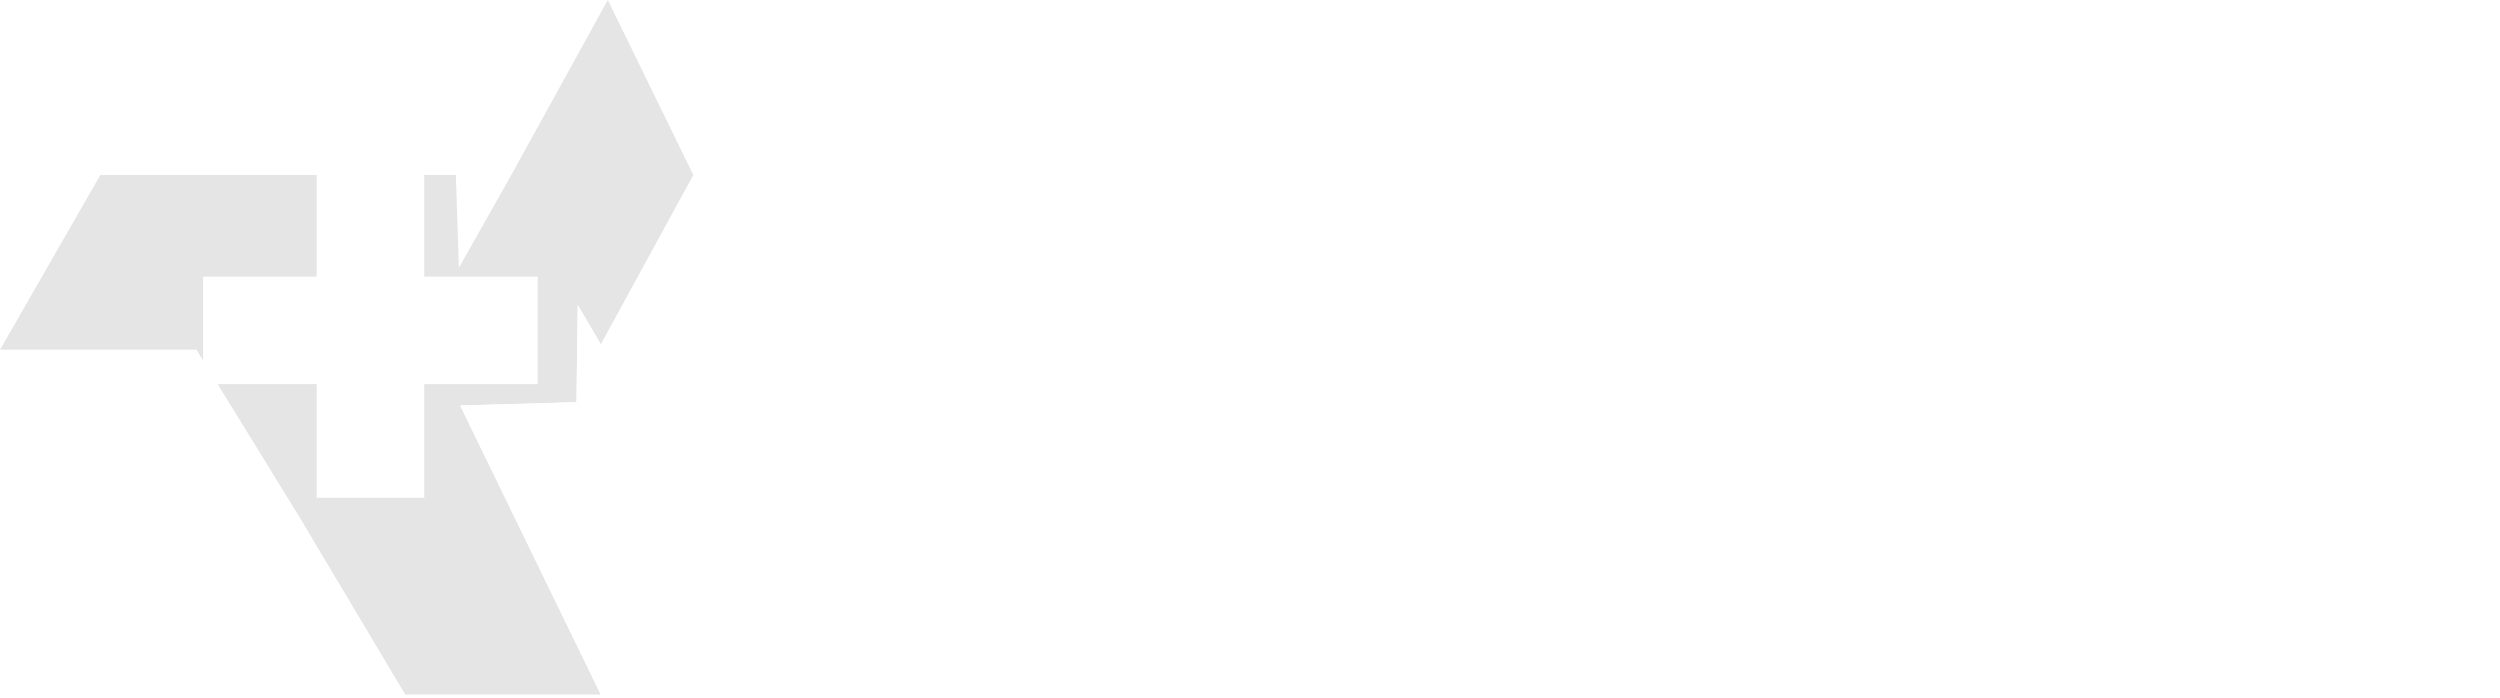 <svg xmlns="http://www.w3.org/2000/svg" xmlns:xlink="http://www.w3.org/1999/xlink" id="Layer_2" data-name="Layer 2" viewBox="0 0 997.1 278.32"><defs><style>      .cls-1, .cls-2, .cls-3, .cls-4, .cls-5, .cls-6, .cls-7 {        fill: #fff;      }      .cls-2 {        filter: url(#drop-shadow-3);      }      .cls-3 {        filter: url(#drop-shadow-4);      }      .cls-8 {        fill: #e5e5e5;      }      .cls-4 {        filter: url(#drop-shadow-5);      }      .cls-5 {        filter: url(#drop-shadow-1);      }      .cls-6 {        filter: url(#drop-shadow-2);      }      .cls-7 {        filter: url(#drop-shadow-6);      }    </style><filter id="drop-shadow-1" x="381.35" y="157.98" width="22" height="52" filterUnits="userSpaceOnUse"></filter><filter id="drop-shadow-2" x="390.35" y="59.98" width="25" height="67" filterUnits="userSpaceOnUse"></filter><filter id="drop-shadow-3" x="654.35" y="157.98" width="22" height="52" filterUnits="userSpaceOnUse"></filter><filter id="drop-shadow-4" x="664.35" y="58.98" width="24" height="68" filterUnits="userSpaceOnUse"></filter><filter id="drop-shadow-5" x="847.35" y="147.98" width="30" height="47" filterUnits="userSpaceOnUse"></filter><filter id="drop-shadow-6" x="848.35" y="149.98" width="29" height="50" filterUnits="userSpaceOnUse"></filter></defs><g id="Capa_2" data-name="Capa 2"><g><g><polygon class="cls-8" points="126.31 69.8 126.31 110.31 81.01 110.31 81.01 143.9 78.31 139.51 0 139.51 40.01 69.8 126.31 69.8"></polygon><polygon class="cls-1" points="242.42 0 203.92 69.8 183.02 106.8 181.82 69.8 169.22 69.8 169.22 65.1 126.31 65.1 126.31 69.8 121.21 69.8 161.22 0 242.42 0"></polygon><polygon class="cls-8" points="229.92 160.41 183.52 161.71 239.62 277.02 161.62 277.02 121.21 209.21 86.74 153.21 126.31 153.21 126.31 198.51 169.22 198.51 169.22 153.21 214.42 153.21 214.42 110.31 169.22 110.31 169.22 69.8 181.82 69.8 183.02 106.8 203.92 69.8 242.42 0 276.53 69.8 239.62 137.31 230.42 121.61 229.92 160.41"></polygon><polygon class="cls-1" points="121.21 209.21 40.01 209.21 0 139.51 78.31 139.51 81.01 143.9 81.01 153.21 86.74 153.21 121.21 209.21"></polygon><polygon class="cls-1" points="279.03 210.81 239.62 277.02 183.52 161.71 229.92 160.41 230.42 121.61 239.62 137.31 279.03 210.81"></polygon></g><g><path class="cls-1" d="M338.63,258.02l5.3,19.7h-1.7l-1.6-6.1h-6l-1.6,6.1h-1.7l5.3-19.7h2ZM340.23,270.12l-2.6-10h-.1l-2.6,10h5.3Z"></path><path class="cls-1" d="M351.23,266.92c2.9,1.2,5,2.1,5,5.7,0,3.4-2.2,5.5-5.7,5.5s-5.5-2.6-5.4-6h1.7c0,2.5,1,4.5,3.7,4.5,2.4,0,4-1.5,4-4,0-3-2.2-3.4-4.4-4.3-2.7-1.1-4.5-2.2-4.5-5.4s1.9-5.4,5.1-5.4,5.1,2.1,5,5.2h-1.7c.1-2.2-1.2-3.7-3.4-3.7s-3.4,1.7-3.4,3.8c0,1.9.6,2.7,2.4,3.5l1.6.6Z"></path><path class="cls-1" d="M358.84,267.32c0-4,.5-9.8,5.8-9.8,5.8,0,5.8,6.5,5.8,10.7s-.3,9.9-5.9,9.9c-5.7,0-5.7-6.7-5.7-10.8ZM368.74,267.82c0-2.9,0-8.8-4.2-8.8s-4,5.8-4,8.6c0,3-.2,9,4.2,9,4.1,0,4-6,4-8.8Z"></path><path class="cls-1" d="M384.84,271.02c.1,3.4-1.6,7.1-5.6,7.1-5.7,0-5.7-6.7-5.7-10.9s.5-9.8,5.8-9.8c3.6,0,5.3,2.8,5.4,6.1h-1.7c-.2-2.3-1.1-4.6-3.7-4.6-4.1,0-4,6-4,8.6,0,3-.2,9,4.2,9,2.9,0,3.6-3.2,3.7-5.6l1.6.1h0Z"></path><path class="cls-1" d="M388.64,277.72v-19.7h1.7v19.7h-1.7Z"></path><path class="cls-1" d="M399.94,258.02l5.3,19.7h-1.7l-1.6-6.1h-6l-1.6,6.1h-1.7l5.3-19.7h2ZM401.54,270.12l-2.6-10h-.1l-2.6,10h5.3Z"></path><path class="cls-1" d="M418.44,271.02c.1,3.4-1.6,7.1-5.6,7.1-5.7,0-5.7-6.7-5.7-10.9s.5-9.8,5.8-9.8c3.6,0,5.3,2.8,5.4,6.1h-1.8c-.2-2.3-1.1-4.6-3.7-4.6-4.1,0-4,6-4,8.6,0,3-.2,9,4.2,9,2.9,0,3.6-3.2,3.7-5.6l1.7.1h0Z"></path><path class="cls-1" d="M422.14,277.72v-19.7h1.7v19.7h-1.7Z"></path><path class="cls-1" d="M427.44,267.32c0-4,.5-9.8,5.8-9.8,5.8,0,5.8,6.5,5.8,10.7s-.3,9.9-5.9,9.9c-5.6,0-5.7-6.7-5.7-10.8ZM437.34,267.82c0-2.9,0-8.8-4.2-8.8s-4,5.8-4,8.6c0,3-.2,9,4.2,9,4.2,0,4-6,4-8.8ZM431.64,256.52l2.9-3.7h2l-3.6,3.7h-1.3Z"></path><path class="cls-1" d="M451.64,274.92h0l.1-16.9h1.7v19.7h-2.1l-7.3-16.9h-.1v16.9h-1.7v-19.7h2.1l7.3,16.9Z"></path><path class="cls-1" d="M462.95,277.72v-19.7h1.7v18.1h7.3v1.5h-9v.1Z"></path><path class="cls-1" d="M480.25,258.02l5.3,19.7h-1.7l-1.6-6.1h-6l-1.6,6.1h-1.7l5.3-19.7h2ZM481.85,270.12l-2.6-10h-.1l-2.6,10h5.3Z"></path><path class="cls-1" d="M484.85,259.52v-1.5h10.7v1.5h-4.5v18.2h-1.7v-18.2h-4.5Z"></path><path class="cls-1" d="M498.05,277.72v-19.7h1.7v19.7h-1.7Z"></path><path class="cls-1" d="M512.95,274.92h0l.1-16.9h1.7v19.7h-2.1l-7.3-16.9h-.1v16.9h-1.7v-19.7h2.1l7.3,16.9Z"></path><path class="cls-1" d="M517.95,267.32c0-4,.6-9.8,5.8-9.8,5.8,0,5.8,6.5,5.8,10.7s-.3,9.9-5.9,9.9c-5.6,0-5.7-6.7-5.7-10.8ZM527.85,267.82c0-2.9,0-8.8-4.2-8.8s-4,5.8-4,8.6c0,3-.2,9,4.2,9,4.2,0,4-6,4-8.8Z"></path><path class="cls-1" d="M538.65,258.02l5.3,19.7h-1.7l-1.6-6.1h-6l-1.6,6.1h-1.7l5.3-19.7h2ZM540.25,270.12l-2.6-10h-.1l-2.6,10h5.3Z"></path><path class="cls-1" d="M547.85,277.72h-1.7v-19.7h2.9l4.7,17.2h.1l4.8-17.2h2.8v19.7h-1.9v-18h0l-4.9,18h-1.8l-4.9-18h-.1v18Z"></path><path class="cls-1" d="M564.95,277.72v-19.7h8.9v1.5h-7.2v7.1h6.6v1.5h-6.6v8h7.4v1.5l-9.1.1h0Z"></path><path class="cls-1" d="M578.16,268.42v9.3h-1.7v-19.7h3.8c3.6,0,6.1,1.1,6.1,5,0,1.9-.8,4.2-2.9,4.6v.1c2.3.6,2.6,2.3,2.6,4.8.1.9-.1,4.4.9,4.9v.2h-1.9c-.7-1.7-.7-5-.8-6.5-.2-2.6-2.2-2.8-4.4-2.8l-1.7.1h0ZM578.16,266.92h3c.6,0,3.5-.2,3.5-3.7,0-2.9-1.3-3.7-4-3.7h-2.5v7.4Z"></path><path class="cls-1" d="M590.06,277.72v-19.7h1.7v19.7h-1.7Z"></path><path class="cls-1" d="M606.76,271.02c.1,3.4-1.6,7.1-5.6,7.1-5.7,0-5.7-6.7-5.7-10.9s.5-9.8,5.8-9.8c3.6,0,5.3,2.8,5.4,6.1h-1.7c-.2-2.3-1.1-4.6-3.7-4.6-4.1,0-4,6-4,8.6,0,3-.2,9,4.2,9,2.9,0,3.6-3.2,3.7-5.6l1.6.1h0Z"></path><path class="cls-1" d="M615.96,258.02l5.3,19.7h-1.7l-1.6-6.1h-6l-1.6,6.1h-1.7l5.3-19.7h2ZM617.56,270.12l-2.6-10h-.1l-2.6,10h5.3Z"></path><path class="cls-1" d="M632.66,274.92h0l.1-16.9h1.7v19.7h-2.1l-7.3-16.9h-.1v16.9h-1.7v-19.7h2.1l7.3,16.9Z"></path><path class="cls-1" d="M643.76,258.02l5.3,19.7h-1.7l-1.6-6.1h-6l-1.6,6.1h-1.7l5.3-19.7h2ZM645.36,270.12l-2.6-10h-.1l-2.6,10h5.3Z"></path><path class="cls-1" d="M657.06,258.02h3.5c2.2,0,4.2.1,5.8,1.9,1.3,1.6,1.9,4.5,1.9,6.5,0,2.2.1,5.2-.8,7.3-1.2,3.4-3.3,4-6.6,4h-3.9l.1-19.7h0ZM658.76,276.12h2c1,0,2.1,0,3-.4,2.6-1.2,2.8-5.5,2.8-7.9s.1-6.4-2.6-7.9c-1-.6-2.6-.5-3.8-.5h-1.5v16.7h.1Z"></path><path class="cls-1" d="M671.46,277.72v-19.7h8.9v1.5h-7.2v7.1h6.6v1.5h-6.6v8h7.4v1.5l-9.1.1h0Z"></path><path class="cls-1" d="M694.27,266.92c2.9,1.2,5,2.1,5,5.7,0,3.4-2.2,5.5-5.7,5.5s-5.5-2.6-5.4-6h1.7c0,2.5,1,4.5,3.7,4.5,2.4,0,4-1.5,4-4,0-3-2.2-3.4-4.4-4.3-2.7-1.1-4.5-2.2-4.5-5.4s1.9-5.4,5.1-5.4,5.1,2.1,5,5.2h-1.7c.1-2.2-1.2-3.7-3.4-3.7s-3.4,1.7-3.4,3.8c0,1.9.6,2.7,2.4,3.5l1.6.6Z"></path><path class="cls-1" d="M702.47,277.72v-19.7h1.7v19.7h-1.7Z"></path><path class="cls-1" d="M713.27,266.92c2.9,1.2,5,2.1,5,5.7,0,3.4-2.2,5.5-5.7,5.5s-5.5-2.6-5.4-6h1.7c0,2.5,1,4.5,3.7,4.5,2.4,0,4-1.5,4-4,0-3-2.2-3.4-4.4-4.3-2.7-1.1-4.5-2.2-4.5-5.4s1.9-5.4,5.1-5.4,5.1,2.1,5,5.2h-1.7c.1-2.2-1.2-3.7-3.4-3.7s-3.4,1.7-3.4,3.8c0,1.9.6,2.7,2.4,3.5l1.6.6Z"></path><path class="cls-1" d="M719.87,259.52v-1.5h10.6v1.5h-4.5v18.2h-1.7v-18.2h-4.4Z"></path><path class="cls-1" d="M732.77,277.72v-19.7h8.9v1.5h-7.2v7.1h6.6v1.5h-6.6v8h7.4v1.5l-9.1.1h0Z"></path><path class="cls-1" d="M746.27,277.72h-1.7v-19.7h2.9l4.7,17.2h.1l4.8-17.2h2.8v19.7h-1.7v-18h-.1l-4.9,18h-1.8l-4.9-18h-.1l-.1,18h0Z"></path><path class="cls-1" d="M769.17,258.02l5.3,19.7h-1.7l-1.6-6.1h-6l-1.6,6.1h-1.7l5.3-19.7h2ZM770.87,270.12l-2.6-10h-.1l-2.6,10h5.3Z"></path><path class="cls-1" d="M781.87,266.92c2.9,1.2,5,2.1,5,5.7,0,3.4-2.2,5.5-5.7,5.5s-5.5-2.6-5.4-6h1.7c0,2.5,1,4.5,3.7,4.5,2.4,0,4-1.5,4-4,0-3-2.2-3.4-4.4-4.3-2.7-1.1-4.5-2.2-4.5-5.4s1.9-5.4,5.1-5.4,5.1,2.1,5,5.2h-1.7c.1-2.2-1.2-3.7-3.4-3.7s-3.4,1.7-3.4,3.8c0,1.9.6,2.7,2.4,3.5l1.6.6Z"></path><path class="cls-1" d="M795.78,277.72v-19.7h3.5c4.4,0,6.7,1.1,6.7,5.1,0,1.9-.5,3.3-1.6,4.3-1.3,1.1-3.4,1.4-4.2,1.4h-2.6v8.9h-1.8ZM797.48,267.22h1.5c3,0,5.3-.4,5.3-4,0-3-1.5-3.7-4.2-3.8h-2.5l-.1,7.8h0Z"></path><path class="cls-1" d="M810.28,268.42v9.3h-1.7v-19.7h3.8c3.6,0,6.1,1.1,6.1,5,0,1.9-.8,4.2-2.9,4.6v.1c2.3.6,2.6,2.3,2.6,4.8.1.9-.1,4.4.9,4.9v.2h-1.9c-.7-1.7-.7-5-.8-6.5-.2-2.6-2.2-2.8-4.4-2.8l-1.7.1h0ZM810.28,266.92h3c.6,0,3.5-.2,3.5-3.7,0-2.9-1.3-3.7-4-3.7h-2.5v7.4Z"></path><path class="cls-1" d="M822.08,277.72v-19.7h1.7v19.7h-1.7Z"></path><path class="cls-1" d="M826.18,258.02h1.8l4.4,17.5h.1l4.5-17.5h1.7l-5.2,19.7h-1.9l-5.4-19.7Z"></path><path class="cls-1" d="M845.58,258.02l5.3,19.7h-1.7l-1.6-6.1h-6l-1.6,6.1h-1.7l5.3-19.7h2ZM847.18,270.12l-2.6-10h0l-2.6,10h5.2Z"></path><path class="cls-1" d="M853.08,258.02h3.5c2.2,0,4.2.1,5.8,1.9,1.3,1.6,1.9,4.5,1.9,6.5,0,2.2.1,5.2-.8,7.3-1.2,3.4-3.3,4-6.6,4h-3.9l.1-19.7h0ZM854.78,276.12h2c1,0,2.1,0,3-.4,2.6-1.2,2.8-5.5,2.8-7.9s.1-6.4-2.6-7.9c-1-.6-2.6-.5-3.8-.5h-1.5v16.7h.1Z"></path><path class="cls-1" d="M867.28,267.32c0-4,.6-9.8,5.8-9.8,5.8,0,5.8,6.5,5.8,10.7s-.3,9.9-5.9,9.9c-5.7,0-5.7-6.7-5.7-10.8ZM877.18,267.82c0-2.9,0-8.8-4.2-8.8s-4,5.8-4,8.6c0,3-.2,9,4.2,9,4.1,0,4-6,4-8.8Z"></path><path class="cls-1" d="M887.38,266.92c2.9,1.2,5,2.1,5,5.7,0,3.4-2.2,5.5-5.7,5.5s-5.5-2.6-5.4-6h1.7c0,2.5,1,4.5,3.7,4.5,2.4,0,4-1.5,4-4,0-3-2.2-3.4-4.4-4.3-2.7-1.1-4.5-2.2-4.5-5.4s1.9-5.4,5.1-5.4,5.1,2.1,5,5.2h-1.7c.1-2.2-1.2-3.7-3.4-3.7s-3.4,1.7-3.4,3.8c0,1.9.6,2.7,2.4,3.5l1.6.6Z"></path><path class="cls-1" d="M901.19,258.02h3.5c2.2,0,4.2.1,5.8,1.9,1.3,1.6,1.9,4.5,1.9,6.5,0,2.2.1,5.2-.8,7.3-1.2,3.4-3.3,4-6.6,4h-3.9l.1-19.7h0ZM902.99,276.12h2c1,0,2.1,0,3-.4,2.6-1.2,2.8-5.5,2.8-7.9s.1-6.4-2.6-7.9c-1-.6-2.6-.5-3.8-.5h-1.5v16.7h.1Z"></path><path class="cls-1" d="M915.69,277.72v-19.7h8.9v1.5h-7.2v7.1h6.6v1.5h-6.6v8h7.4v1.5l-9.1.1h0Z"></path><path class="cls-1" d="M938.49,266.92c2.9,1.2,5,2.1,5,5.7,0,3.4-2.2,5.5-5.7,5.5s-5.5-2.6-5.4-6h1.7c0,2.5,1,4.5,3.7,4.5,2.4,0,4-1.5,4-4,0-3-2.2-3.4-4.4-4.3-2.7-1.1-4.5-2.2-4.5-5.4s1.9-5.4,5.1-5.4,5.1,2.1,5,5.2h-1.7c.1-2.2-1.2-3.7-3.4-3.7s-3.4,1.7-3.4,3.8c0,1.9.6,2.7,2.4,3.5l1.6.6Z"></path><path class="cls-1" d="M952.19,258.02l5.3,19.7h-1.7l-1.6-6.1h-6l-1.6,6.1h-1.7l5.3-19.7h2ZM953.79,270.12l-2.6-10h-.1l-2.6,10h5.3Z"></path><path class="cls-1" d="M959.69,277.72v-19.7h1.7v18.1h7.3v1.5h-9v.1Z"></path><path class="cls-1" d="M971.29,258.02h1.7v14.3c0,2.8.6,4.4,3.6,4.4s3.8-1.9,3.8-4.5v-14.1h1.7v13.7c0,3.8-1.2,6.5-5.4,6.5-3.8,0-5.4-2.1-5.4-5.7v-14.6h0Z"></path><path class="cls-1" d="M985.89,258.02h3.5c2.2,0,4.2.1,5.8,1.9,1.3,1.6,1.9,4.5,1.9,6.5,0,2.2.1,5.2-.8,7.3-1.2,3.4-3.3,4-6.6,4h-3.9l.1-19.7h0ZM987.59,276.12h2c1,0,2.1,0,3-.4,2.6-1.2,2.8-5.5,2.8-7.9s.1-6.4-2.6-7.9c-1-.6-2.6-.5-3.8-.5h-1.5v16.7h.1Z"></path></g><path class="cls-1" d="M598.36,195.01l-13.6,34.5h-58.31c-15.4,0-27.9-12.5-27.9-27.9,0-.6,0-1.1.1-1.7V57.1h41.5v127.31c0,5.8,4.7,10.6,10.6,10.6h47.6Z"></path><rect class="cls-1" x="957.39" y="57.1" width="38" height="174.72"></rect><g><polygon class="cls-1" points="444.54 200.61 384.84 200.61 397.04 165.71 430.34 165.71 444.54 200.61"></polygon><polygon class="cls-5" points="399.82 159.56 384.84 204.27 388.06 163.19 399.82 159.56"></polygon><polygon class="cls-1" points="393.24 72.1 335.23 229.52 375.74 229.52 410.54 128.41 412.34 122.91 393.24 72.1"></polygon><polygon class="cls-6" points="401.56 60.99 411.78 121.94 393.75 72.7 401.56 60.99"></polygon><path class="cls-1" d="M493.35,229.52h-38.5l-10-27.7-14.2-35-35.9-86.51-.1-.3-.2-.6c-.5-1.3-.9-2.9-1.1-4.7-.6-6.7,3-11.6,4.1-13,.7-.9,7.1-9.1,16.4-8.3,7.5.6,14.2,6.8,16.3,14.6l63.21,161.51Z"></path></g><g><polygon class="cls-1" points="717.93 200.61 658.22 200.61 670.42 165.71 703.73 165.71 717.93 200.61"></polygon><polygon class="cls-2" points="673.2 159.56 658.22 204.27 661.45 163.19 673.2 159.56"></polygon><polygon class="cls-1" points="666.62 72.1 608.62 229.52 649.12 229.52 683.92 128.41 685.73 122.91 666.62 72.1"></polygon><polygon class="cls-3" points="673.56 60.08 685.16 121.94 667.84 73.5 673.56 60.08"></polygon><path class="cls-1" d="M766.73,229.52h-38.5l-10-27.7-14.2-35-35.9-86.51-.1-.3-.2-.6c-.5-1.3-.9-2.9-1.1-4.7-.6-6.7,3-11.6,4.1-13,.7-.9,7.1-9.1,16.4-8.3,7.5.6,14.2,6.8,16.3,14.6l63.21,161.51Z"></path></g><g><path class="cls-1" d="M916.79,53c-6.9,0-13.1,3.5-16.7,8.8l-2.5,5-46.2,92.11,21.7,41.9,26.1-51.3v80.11h38V73.3c-.1-11.2-9.2-20.3-20.4-20.3Z"></path><polygon class="cls-4" points="855.29 149.08 873.76 189.03 850.36 159.56 855.29 149.08"></polygon><polygon class="cls-7" points="857.27 151.18 873.43 194.48 852.34 161.66 857.27 151.18"></polygon><path class="cls-1" d="M874.78,192.91c0,10.1-8.1,18.3-18.1,18.3-8.5,0-15.6-6-17.5-14l-22.5-50.6v82.91h-38V73.3c0-11.2,9.1-20.3,20.3-20.3,7.6,0,14.2,4.1,17.7,10.3v.1l1.4,3h0l54.2,117.21,1.5,3.2c.6,1.9,1,3.9,1,6.1Z"></path></g></g></g></svg>